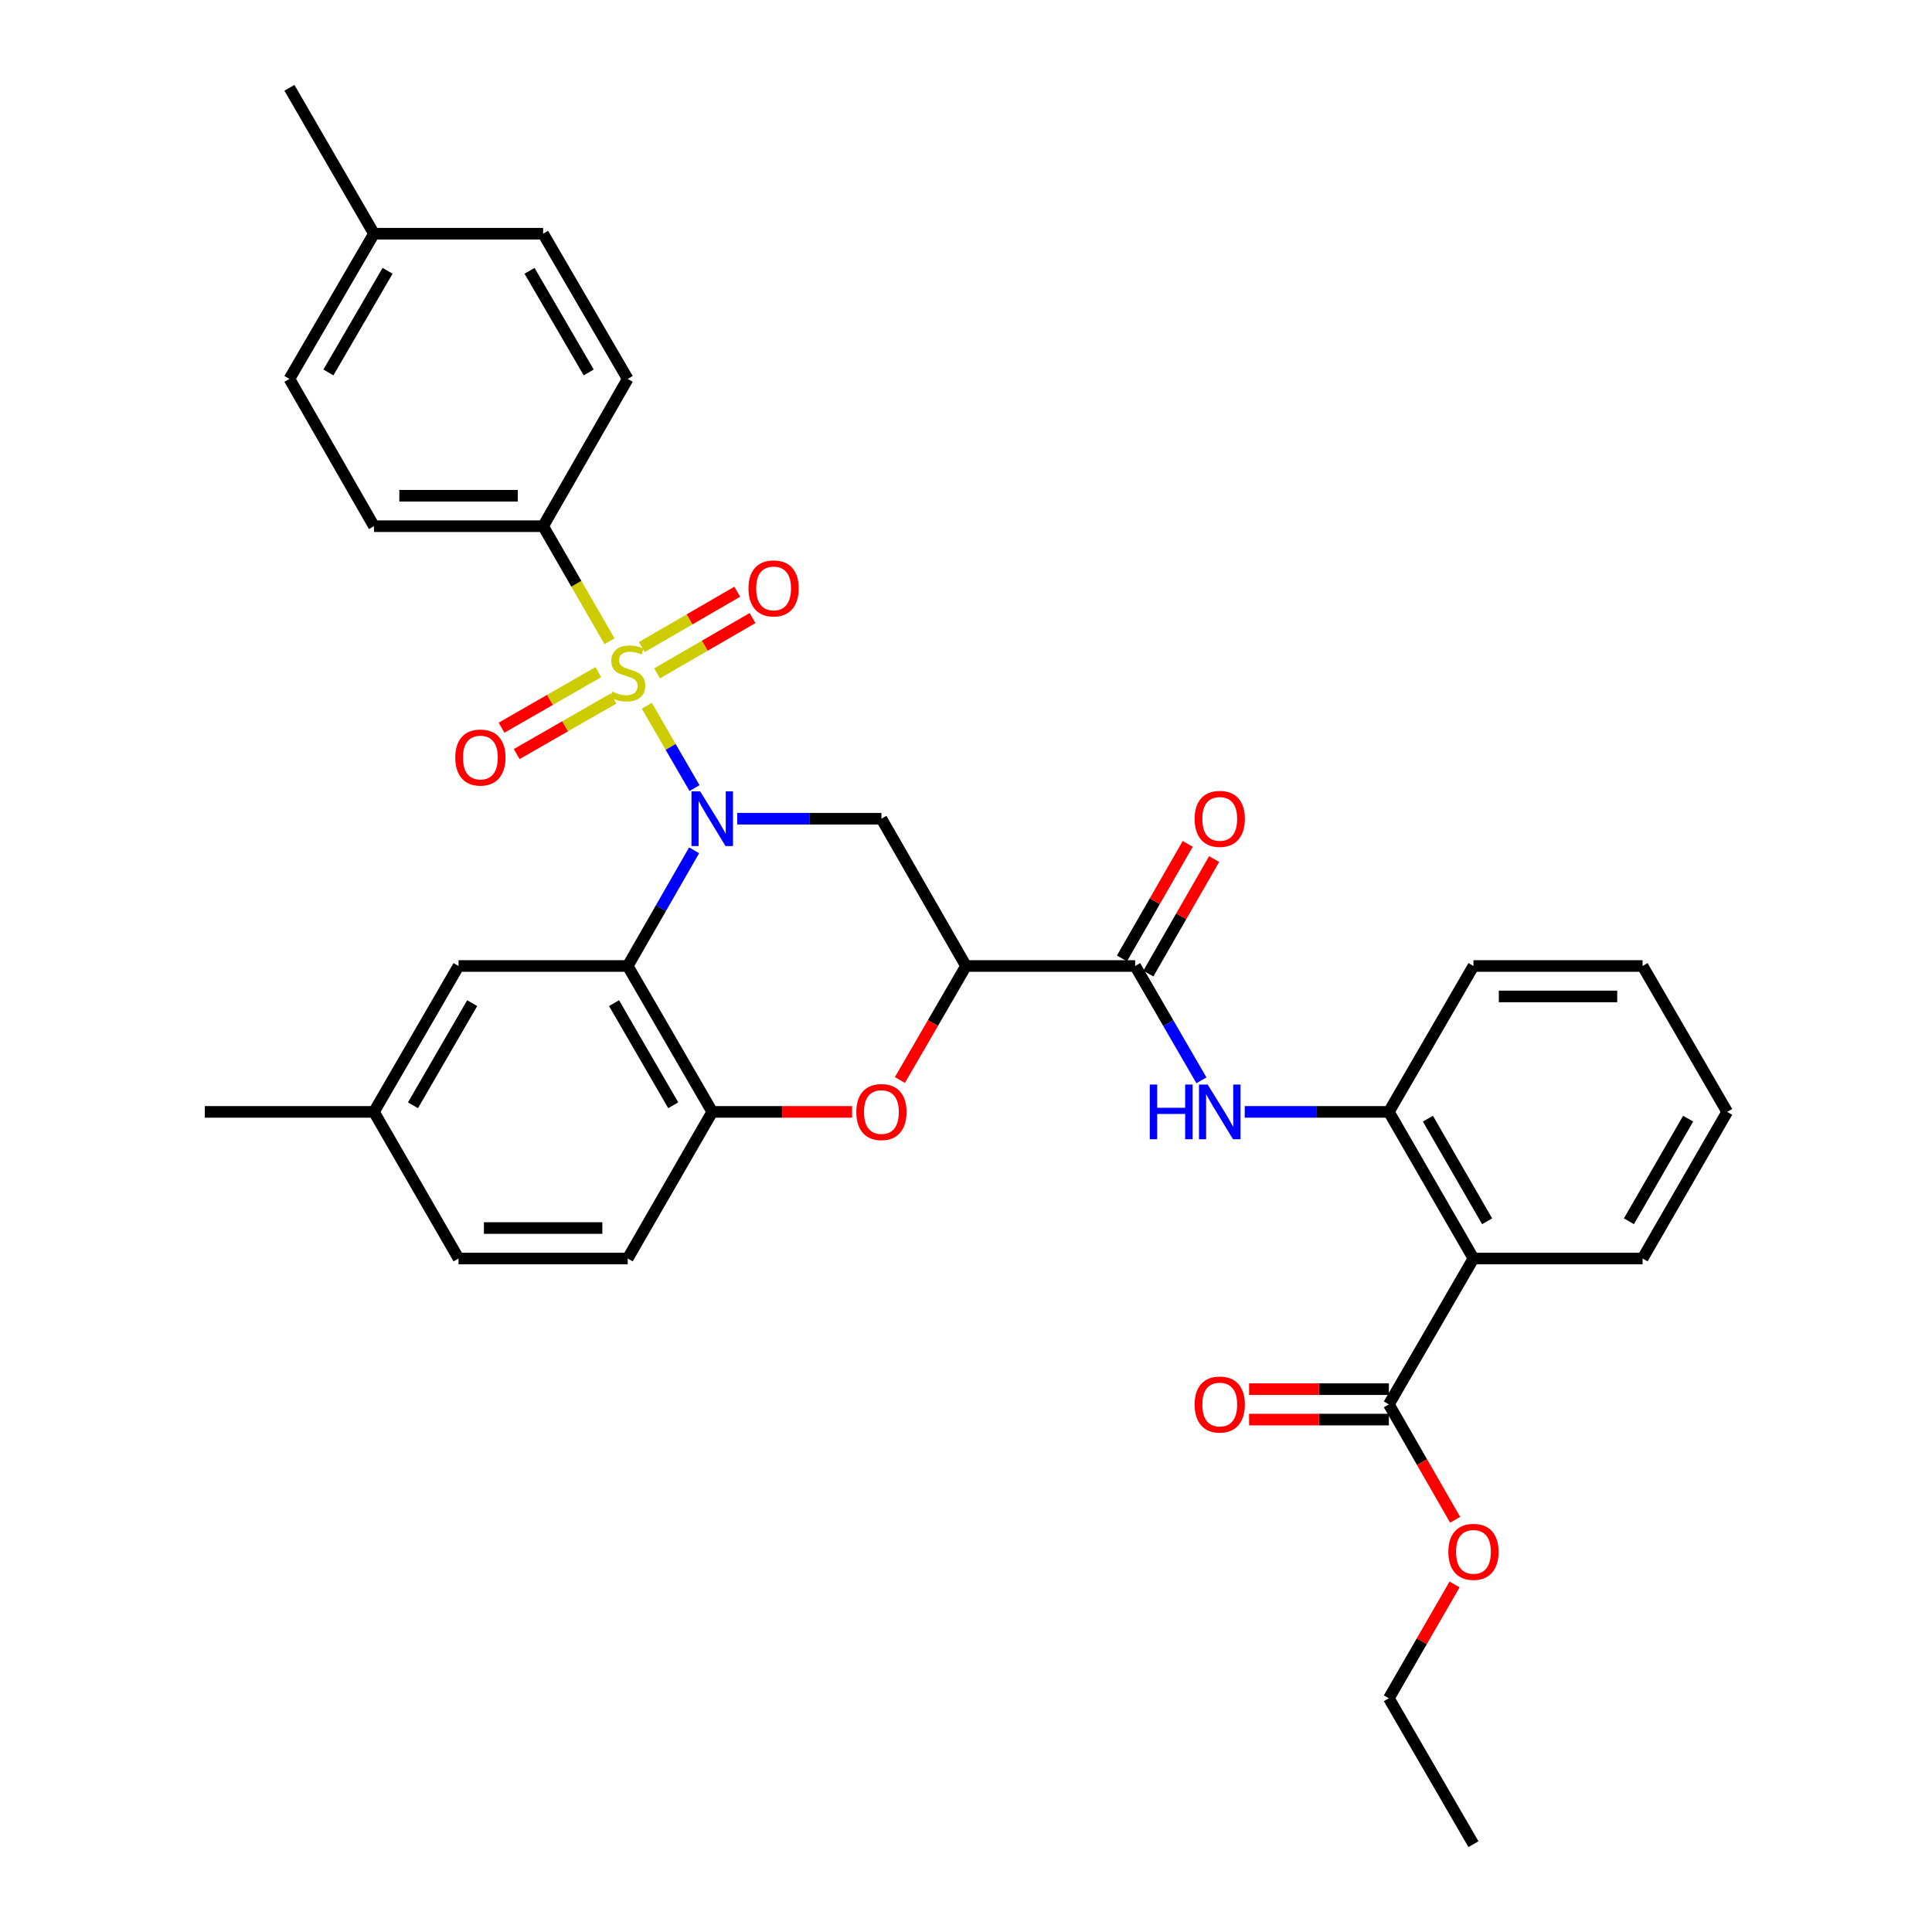 <?xml version='1.0' encoding='iso-8859-1'?>
<svg version='1.1' baseProfile='full'
              xmlns='http://www.w3.org/2000/svg'
                      xmlns:rdkit='http://www.rdkit.org/xml'
                      xmlns:xlink='http://www.w3.org/1999/xlink'
                  xml:space='preserve'
width='1000px' height='1000px' viewBox='0 0 1000 1000'>
<!-- END OF HEADER -->
<rect style='opacity:1.0;fill:#FFFFFF;stroke:none' width='1000' height='1000' x='0' y='0'> </rect>
<path class='bond-0' d='M 334.788,365.305 L 347.133,386.609' style='fill:none;fill-rule:evenodd;stroke:#CCCC00;stroke-width:6px;stroke-linecap:butt;stroke-linejoin:miter;stroke-opacity:1' />
<path class='bond-0' d='M 347.133,386.609 L 359.477,407.913' style='fill:none;fill-rule:evenodd;stroke:#0000FF;stroke-width:6px;stroke-linecap:butt;stroke-linejoin:miter;stroke-opacity:1' />
<path class='bond-11' d='M 315.493,331.932 L 298.309,302.144' style='fill:none;fill-rule:evenodd;stroke:#CCCC00;stroke-width:6px;stroke-linecap:butt;stroke-linejoin:miter;stroke-opacity:1' />
<path class='bond-11' d='M 298.309,302.144 L 281.125,272.355' style='fill:none;fill-rule:evenodd;stroke:#000000;stroke-width:6px;stroke-linecap:butt;stroke-linejoin:miter;stroke-opacity:1' />
<path class='bond-12' d='M 309.702,347.886 L 284.65,362.268' style='fill:none;fill-rule:evenodd;stroke:#CCCC00;stroke-width:6px;stroke-linecap:butt;stroke-linejoin:miter;stroke-opacity:1' />
<path class='bond-12' d='M 284.65,362.268 L 259.598,376.65' style='fill:none;fill-rule:evenodd;stroke:#FF0000;stroke-width:6px;stroke-linecap:butt;stroke-linejoin:miter;stroke-opacity:1' />
<path class='bond-12' d='M 317.545,361.548 L 292.493,375.93' style='fill:none;fill-rule:evenodd;stroke:#CCCC00;stroke-width:6px;stroke-linecap:butt;stroke-linejoin:miter;stroke-opacity:1' />
<path class='bond-12' d='M 292.493,375.93 L 267.441,390.312' style='fill:none;fill-rule:evenodd;stroke:#FF0000;stroke-width:6px;stroke-linecap:butt;stroke-linejoin:miter;stroke-opacity:1' />
<path class='bond-13' d='M 340.113,348.53 L 364.81,334.215' style='fill:none;fill-rule:evenodd;stroke:#CCCC00;stroke-width:6px;stroke-linecap:butt;stroke-linejoin:miter;stroke-opacity:1' />
<path class='bond-13' d='M 364.81,334.215 L 389.506,319.901' style='fill:none;fill-rule:evenodd;stroke:#FF0000;stroke-width:6px;stroke-linecap:butt;stroke-linejoin:miter;stroke-opacity:1' />
<path class='bond-13' d='M 332.214,334.9 L 356.91,320.586' style='fill:none;fill-rule:evenodd;stroke:#CCCC00;stroke-width:6px;stroke-linecap:butt;stroke-linejoin:miter;stroke-opacity:1' />
<path class='bond-13' d='M 356.91,320.586 L 381.606,306.271' style='fill:none;fill-rule:evenodd;stroke:#FF0000;stroke-width:6px;stroke-linecap:butt;stroke-linejoin:miter;stroke-opacity:1' />
<path class='bond-1' d='M 359.272,440.12 L 342.087,470.06' style='fill:none;fill-rule:evenodd;stroke:#0000FF;stroke-width:6px;stroke-linecap:butt;stroke-linejoin:miter;stroke-opacity:1' />
<path class='bond-1' d='M 342.087,470.06 L 324.901,500' style='fill:none;fill-rule:evenodd;stroke:#000000;stroke-width:6px;stroke-linecap:butt;stroke-linejoin:miter;stroke-opacity:1' />
<path class='bond-3' d='M 381.59,423.763 L 418.907,423.763' style='fill:none;fill-rule:evenodd;stroke:#0000FF;stroke-width:6px;stroke-linecap:butt;stroke-linejoin:miter;stroke-opacity:1' />
<path class='bond-3' d='M 418.907,423.763 L 456.223,423.763' style='fill:none;fill-rule:evenodd;stroke:#000000;stroke-width:6px;stroke-linecap:butt;stroke-linejoin:miter;stroke-opacity:1' />
<path class='bond-6' d='M 324.901,500 L 368.661,575.511' style='fill:none;fill-rule:evenodd;stroke:#000000;stroke-width:6px;stroke-linecap:butt;stroke-linejoin:miter;stroke-opacity:1' />
<path class='bond-6' d='M 317.835,519.225 L 348.467,572.083' style='fill:none;fill-rule:evenodd;stroke:#000000;stroke-width:6px;stroke-linecap:butt;stroke-linejoin:miter;stroke-opacity:1' />
<path class='bond-14' d='M 324.901,500 L 237.339,500' style='fill:none;fill-rule:evenodd;stroke:#000000;stroke-width:6px;stroke-linecap:butt;stroke-linejoin:miter;stroke-opacity:1' />
<path class='bond-2' d='M 500,500 L 456.223,423.763' style='fill:none;fill-rule:evenodd;stroke:#000000;stroke-width:6px;stroke-linecap:butt;stroke-linejoin:miter;stroke-opacity:1' />
<path class='bond-4' d='M 500,500 L 482.895,529.504' style='fill:none;fill-rule:evenodd;stroke:#000000;stroke-width:6px;stroke-linecap:butt;stroke-linejoin:miter;stroke-opacity:1' />
<path class='bond-4' d='M 482.895,529.504 L 465.79,559.009' style='fill:none;fill-rule:evenodd;stroke:#FF0000;stroke-width:6px;stroke-linecap:butt;stroke-linejoin:miter;stroke-opacity:1' />
<path class='bond-5' d='M 500,500 L 587.554,500' style='fill:none;fill-rule:evenodd;stroke:#000000;stroke-width:6px;stroke-linecap:butt;stroke-linejoin:miter;stroke-opacity:1' />
<path class='bond-34' d='M 441.034,575.511 L 404.847,575.511' style='fill:none;fill-rule:evenodd;stroke:#FF0000;stroke-width:6px;stroke-linecap:butt;stroke-linejoin:miter;stroke-opacity:1' />
<path class='bond-34' d='M 404.847,575.511 L 368.661,575.511' style='fill:none;fill-rule:evenodd;stroke:#000000;stroke-width:6px;stroke-linecap:butt;stroke-linejoin:miter;stroke-opacity:1' />
<path class='bond-8' d='M 587.554,500 L 604.708,529.584' style='fill:none;fill-rule:evenodd;stroke:#000000;stroke-width:6px;stroke-linecap:butt;stroke-linejoin:miter;stroke-opacity:1' />
<path class='bond-8' d='M 604.708,529.584 L 621.863,559.169' style='fill:none;fill-rule:evenodd;stroke:#0000FF;stroke-width:6px;stroke-linecap:butt;stroke-linejoin:miter;stroke-opacity:1' />
<path class='bond-15' d='M 594.384,503.923 L 611.407,474.283' style='fill:none;fill-rule:evenodd;stroke:#000000;stroke-width:6px;stroke-linecap:butt;stroke-linejoin:miter;stroke-opacity:1' />
<path class='bond-15' d='M 611.407,474.283 L 628.43,444.643' style='fill:none;fill-rule:evenodd;stroke:#FF0000;stroke-width:6px;stroke-linecap:butt;stroke-linejoin:miter;stroke-opacity:1' />
<path class='bond-15' d='M 580.723,496.077 L 597.746,466.437' style='fill:none;fill-rule:evenodd;stroke:#000000;stroke-width:6px;stroke-linecap:butt;stroke-linejoin:miter;stroke-opacity:1' />
<path class='bond-15' d='M 597.746,466.437 L 614.769,436.798' style='fill:none;fill-rule:evenodd;stroke:#FF0000;stroke-width:6px;stroke-linecap:butt;stroke-linejoin:miter;stroke-opacity:1' />
<path class='bond-17' d='M 368.661,575.511 L 324.901,651.39' style='fill:none;fill-rule:evenodd;stroke:#000000;stroke-width:6px;stroke-linecap:butt;stroke-linejoin:miter;stroke-opacity:1' />
<path class='bond-7' d='M 762.661,651.39 L 718.875,575.511' style='fill:none;fill-rule:evenodd;stroke:#000000;stroke-width:6px;stroke-linecap:butt;stroke-linejoin:miter;stroke-opacity:1' />
<path class='bond-7' d='M 769.738,632.134 L 739.088,579.019' style='fill:none;fill-rule:evenodd;stroke:#000000;stroke-width:6px;stroke-linecap:butt;stroke-linejoin:miter;stroke-opacity:1' />
<path class='bond-10' d='M 762.661,651.39 L 718.875,726.901' style='fill:none;fill-rule:evenodd;stroke:#000000;stroke-width:6px;stroke-linecap:butt;stroke-linejoin:miter;stroke-opacity:1' />
<path class='bond-26' d='M 762.661,651.39 L 850.197,651.39' style='fill:none;fill-rule:evenodd;stroke:#000000;stroke-width:6px;stroke-linecap:butt;stroke-linejoin:miter;stroke-opacity:1' />
<path class='bond-9' d='M 644.268,575.511 L 681.571,575.511' style='fill:none;fill-rule:evenodd;stroke:#0000FF;stroke-width:6px;stroke-linecap:butt;stroke-linejoin:miter;stroke-opacity:1' />
<path class='bond-9' d='M 681.571,575.511 L 718.875,575.511' style='fill:none;fill-rule:evenodd;stroke:#000000;stroke-width:6px;stroke-linecap:butt;stroke-linejoin:miter;stroke-opacity:1' />
<path class='bond-27' d='M 718.875,575.511 L 762.661,500' style='fill:none;fill-rule:evenodd;stroke:#000000;stroke-width:6px;stroke-linecap:butt;stroke-linejoin:miter;stroke-opacity:1' />
<path class='bond-16' d='M 718.875,719.024 L 682.701,719.024' style='fill:none;fill-rule:evenodd;stroke:#000000;stroke-width:6px;stroke-linecap:butt;stroke-linejoin:miter;stroke-opacity:1' />
<path class='bond-16' d='M 682.701,719.024 L 646.528,719.024' style='fill:none;fill-rule:evenodd;stroke:#FF0000;stroke-width:6px;stroke-linecap:butt;stroke-linejoin:miter;stroke-opacity:1' />
<path class='bond-16' d='M 718.875,734.777 L 682.701,734.777' style='fill:none;fill-rule:evenodd;stroke:#000000;stroke-width:6px;stroke-linecap:butt;stroke-linejoin:miter;stroke-opacity:1' />
<path class='bond-16' d='M 682.701,734.777 L 646.528,734.777' style='fill:none;fill-rule:evenodd;stroke:#FF0000;stroke-width:6px;stroke-linecap:butt;stroke-linejoin:miter;stroke-opacity:1' />
<path class='bond-21' d='M 718.875,726.901 L 736.026,756.769' style='fill:none;fill-rule:evenodd;stroke:#000000;stroke-width:6px;stroke-linecap:butt;stroke-linejoin:miter;stroke-opacity:1' />
<path class='bond-21' d='M 736.026,756.769 L 753.176,786.637' style='fill:none;fill-rule:evenodd;stroke:#FF0000;stroke-width:6px;stroke-linecap:butt;stroke-linejoin:miter;stroke-opacity:1' />
<path class='bond-18' d='M 281.125,272.355 L 193.562,272.355' style='fill:none;fill-rule:evenodd;stroke:#000000;stroke-width:6px;stroke-linecap:butt;stroke-linejoin:miter;stroke-opacity:1' />
<path class='bond-18' d='M 267.99,256.602 L 206.697,256.602' style='fill:none;fill-rule:evenodd;stroke:#000000;stroke-width:6px;stroke-linecap:butt;stroke-linejoin:miter;stroke-opacity:1' />
<path class='bond-19' d='M 281.125,272.355 L 324.901,196.118' style='fill:none;fill-rule:evenodd;stroke:#000000;stroke-width:6px;stroke-linecap:butt;stroke-linejoin:miter;stroke-opacity:1' />
<path class='bond-20' d='M 237.339,500 L 193.562,575.511' style='fill:none;fill-rule:evenodd;stroke:#000000;stroke-width:6px;stroke-linecap:butt;stroke-linejoin:miter;stroke-opacity:1' />
<path class='bond-20' d='M 244.401,519.228 L 213.758,572.085' style='fill:none;fill-rule:evenodd;stroke:#000000;stroke-width:6px;stroke-linecap:butt;stroke-linejoin:miter;stroke-opacity:1' />
<path class='bond-36' d='M 324.901,651.39 L 237.339,651.39' style='fill:none;fill-rule:evenodd;stroke:#000000;stroke-width:6px;stroke-linecap:butt;stroke-linejoin:miter;stroke-opacity:1' />
<path class='bond-36' d='M 311.767,635.636 L 250.473,635.636' style='fill:none;fill-rule:evenodd;stroke:#000000;stroke-width:6px;stroke-linecap:butt;stroke-linejoin:miter;stroke-opacity:1' />
<path class='bond-24' d='M 193.562,272.355 L 149.803,196.118' style='fill:none;fill-rule:evenodd;stroke:#000000;stroke-width:6px;stroke-linecap:butt;stroke-linejoin:miter;stroke-opacity:1' />
<path class='bond-23' d='M 324.901,196.118 L 281.125,120.966' style='fill:none;fill-rule:evenodd;stroke:#000000;stroke-width:6px;stroke-linecap:butt;stroke-linejoin:miter;stroke-opacity:1' />
<path class='bond-23' d='M 304.723,192.774 L 274.079,140.168' style='fill:none;fill-rule:evenodd;stroke:#000000;stroke-width:6px;stroke-linecap:butt;stroke-linejoin:miter;stroke-opacity:1' />
<path class='bond-22' d='M 193.562,575.511 L 237.339,651.39' style='fill:none;fill-rule:evenodd;stroke:#000000;stroke-width:6px;stroke-linecap:butt;stroke-linejoin:miter;stroke-opacity:1' />
<path class='bond-29' d='M 193.562,575.511 L 106.009,575.511' style='fill:none;fill-rule:evenodd;stroke:#000000;stroke-width:6px;stroke-linecap:butt;stroke-linejoin:miter;stroke-opacity:1' />
<path class='bond-28' d='M 752.88,820.106 L 735.878,849.57' style='fill:none;fill-rule:evenodd;stroke:#FF0000;stroke-width:6px;stroke-linecap:butt;stroke-linejoin:miter;stroke-opacity:1' />
<path class='bond-28' d='M 735.878,849.57 L 718.875,879.034' style='fill:none;fill-rule:evenodd;stroke:#000000;stroke-width:6px;stroke-linecap:butt;stroke-linejoin:miter;stroke-opacity:1' />
<path class='bond-25' d='M 281.125,120.966 L 193.562,120.966' style='fill:none;fill-rule:evenodd;stroke:#000000;stroke-width:6px;stroke-linecap:butt;stroke-linejoin:miter;stroke-opacity:1' />
<path class='bond-35' d='M 149.803,196.118 L 193.562,120.966' style='fill:none;fill-rule:evenodd;stroke:#000000;stroke-width:6px;stroke-linecap:butt;stroke-linejoin:miter;stroke-opacity:1' />
<path class='bond-35' d='M 169.981,192.772 L 200.612,140.165' style='fill:none;fill-rule:evenodd;stroke:#000000;stroke-width:6px;stroke-linecap:butt;stroke-linejoin:miter;stroke-opacity:1' />
<path class='bond-30' d='M 193.562,120.966 L 149.803,45.455' style='fill:none;fill-rule:evenodd;stroke:#000000;stroke-width:6px;stroke-linecap:butt;stroke-linejoin:miter;stroke-opacity:1' />
<path class='bond-37' d='M 850.197,651.39 L 893.991,575.511' style='fill:none;fill-rule:evenodd;stroke:#000000;stroke-width:6px;stroke-linecap:butt;stroke-linejoin:miter;stroke-opacity:1' />
<path class='bond-37' d='M 843.122,632.133 L 873.778,579.018' style='fill:none;fill-rule:evenodd;stroke:#000000;stroke-width:6px;stroke-linecap:butt;stroke-linejoin:miter;stroke-opacity:1' />
<path class='bond-32' d='M 762.661,500 L 850.197,500' style='fill:none;fill-rule:evenodd;stroke:#000000;stroke-width:6px;stroke-linecap:butt;stroke-linejoin:miter;stroke-opacity:1' />
<path class='bond-32' d='M 775.791,515.753 L 837.067,515.753' style='fill:none;fill-rule:evenodd;stroke:#000000;stroke-width:6px;stroke-linecap:butt;stroke-linejoin:miter;stroke-opacity:1' />
<path class='bond-33' d='M 718.875,879.034 L 762.661,954.545' style='fill:none;fill-rule:evenodd;stroke:#000000;stroke-width:6px;stroke-linecap:butt;stroke-linejoin:miter;stroke-opacity:1' />
<path class='bond-31' d='M 893.991,575.511 L 850.197,500' style='fill:none;fill-rule:evenodd;stroke:#000000;stroke-width:6px;stroke-linecap:butt;stroke-linejoin:miter;stroke-opacity:1' />
<path  class='atom-0' d='M 316.901 357.963
Q 317.221 358.083, 318.541 358.643
Q 319.861 359.203, 321.301 359.563
Q 322.781 359.883, 324.221 359.883
Q 326.901 359.883, 328.461 358.603
Q 330.021 357.283, 330.021 355.003
Q 330.021 353.443, 329.221 352.483
Q 328.461 351.523, 327.261 351.003
Q 326.061 350.483, 324.061 349.883
Q 321.541 349.123, 320.021 348.403
Q 318.541 347.683, 317.461 346.163
Q 316.421 344.643, 316.421 342.083
Q 316.421 338.523, 318.821 336.323
Q 321.261 334.123, 326.061 334.123
Q 329.341 334.123, 333.061 335.683
L 332.141 338.763
Q 328.741 337.363, 326.181 337.363
Q 323.421 337.363, 321.901 338.523
Q 320.381 339.643, 320.421 341.603
Q 320.421 343.123, 321.181 344.043
Q 321.981 344.963, 323.101 345.483
Q 324.261 346.003, 326.181 346.603
Q 328.741 347.403, 330.261 348.203
Q 331.781 349.003, 332.861 350.643
Q 333.981 352.243, 333.981 355.003
Q 333.981 358.923, 331.341 361.043
Q 328.741 363.123, 324.381 363.123
Q 321.861 363.123, 319.941 362.563
Q 318.061 362.043, 315.821 361.123
L 316.901 357.963
' fill='#CCCC00'/>
<path  class='atom-1' d='M 362.401 409.603
L 371.681 424.603
Q 372.601 426.083, 374.081 428.763
Q 375.561 431.443, 375.641 431.603
L 375.641 409.603
L 379.401 409.603
L 379.401 437.923
L 375.521 437.923
L 365.561 421.523
Q 364.401 419.603, 363.161 417.403
Q 361.961 415.203, 361.601 414.523
L 361.601 437.923
L 357.921 437.923
L 357.921 409.603
L 362.401 409.603
' fill='#0000FF'/>
<path  class='atom-5' d='M 443.223 575.591
Q 443.223 568.791, 446.583 564.991
Q 449.943 561.191, 456.223 561.191
Q 462.503 561.191, 465.863 564.991
Q 469.223 568.791, 469.223 575.591
Q 469.223 582.471, 465.823 586.391
Q 462.423 590.271, 456.223 590.271
Q 449.983 590.271, 446.583 586.391
Q 443.223 582.511, 443.223 575.591
M 456.223 587.071
Q 460.543 587.071, 462.863 584.191
Q 465.223 581.271, 465.223 575.591
Q 465.223 570.031, 462.863 567.231
Q 460.543 564.391, 456.223 564.391
Q 451.903 564.391, 449.543 567.191
Q 447.223 569.991, 447.223 575.591
Q 447.223 581.311, 449.543 584.191
Q 451.903 587.071, 456.223 587.071
' fill='#FF0000'/>
<path  class='atom-9' d='M 595.119 561.351
L 598.959 561.351
L 598.959 573.391
L 613.439 573.391
L 613.439 561.351
L 617.279 561.351
L 617.279 589.671
L 613.439 589.671
L 613.439 576.591
L 598.959 576.591
L 598.959 589.671
L 595.119 589.671
L 595.119 561.351
' fill='#0000FF'/>
<path  class='atom-9' d='M 625.079 561.351
L 634.359 576.351
Q 635.279 577.831, 636.759 580.511
Q 638.239 583.191, 638.319 583.351
L 638.319 561.351
L 642.079 561.351
L 642.079 589.671
L 638.199 589.671
L 628.239 573.271
Q 627.079 571.351, 625.839 569.151
Q 624.639 566.951, 624.279 566.271
L 624.279 589.671
L 620.599 589.671
L 620.599 561.351
L 625.079 561.351
' fill='#0000FF'/>
<path  class='atom-13' d='M 235.647 392.1
Q 235.647 385.3, 239.007 381.5
Q 242.367 377.7, 248.647 377.7
Q 254.927 377.7, 258.287 381.5
Q 261.647 385.3, 261.647 392.1
Q 261.647 398.98, 258.247 402.9
Q 254.847 406.78, 248.647 406.78
Q 242.407 406.78, 239.007 402.9
Q 235.647 399.02, 235.647 392.1
M 248.647 403.58
Q 252.967 403.58, 255.287 400.7
Q 257.647 397.78, 257.647 392.1
Q 257.647 386.54, 255.287 383.74
Q 252.967 380.9, 248.647 380.9
Q 244.327 380.9, 241.967 383.7
Q 239.647 386.5, 239.647 392.1
Q 239.647 397.82, 241.967 400.7
Q 244.327 403.58, 248.647 403.58
' fill='#FF0000'/>
<path  class='atom-14' d='M 387.413 304.555
Q 387.413 297.755, 390.773 293.955
Q 394.133 290.155, 400.413 290.155
Q 406.693 290.155, 410.053 293.955
Q 413.413 297.755, 413.413 304.555
Q 413.413 311.435, 410.013 315.355
Q 406.613 319.235, 400.413 319.235
Q 394.173 319.235, 390.773 315.355
Q 387.413 311.475, 387.413 304.555
M 400.413 316.035
Q 404.733 316.035, 407.053 313.155
Q 409.413 310.235, 409.413 304.555
Q 409.413 298.995, 407.053 296.195
Q 404.733 293.355, 400.413 293.355
Q 396.093 293.355, 393.733 296.155
Q 391.413 298.955, 391.413 304.555
Q 391.413 310.275, 393.733 313.155
Q 396.093 316.035, 400.413 316.035
' fill='#FF0000'/>
<path  class='atom-16' d='M 618.339 423.843
Q 618.339 417.043, 621.699 413.243
Q 625.059 409.443, 631.339 409.443
Q 637.619 409.443, 640.979 413.243
Q 644.339 417.043, 644.339 423.843
Q 644.339 430.723, 640.939 434.643
Q 637.539 438.523, 631.339 438.523
Q 625.099 438.523, 621.699 434.643
Q 618.339 430.763, 618.339 423.843
M 631.339 435.323
Q 635.659 435.323, 637.979 432.443
Q 640.339 429.523, 640.339 423.843
Q 640.339 418.283, 637.979 415.483
Q 635.659 412.643, 631.339 412.643
Q 627.019 412.643, 624.659 415.443
Q 622.339 418.243, 622.339 423.843
Q 622.339 429.563, 624.659 432.443
Q 627.019 435.323, 631.339 435.323
' fill='#FF0000'/>
<path  class='atom-17' d='M 618.339 726.981
Q 618.339 720.181, 621.699 716.381
Q 625.059 712.581, 631.339 712.581
Q 637.619 712.581, 640.979 716.381
Q 644.339 720.181, 644.339 726.981
Q 644.339 733.861, 640.939 737.781
Q 637.539 741.661, 631.339 741.661
Q 625.099 741.661, 621.699 737.781
Q 618.339 733.901, 618.339 726.981
M 631.339 738.461
Q 635.659 738.461, 637.979 735.581
Q 640.339 732.661, 640.339 726.981
Q 640.339 721.421, 637.979 718.621
Q 635.659 715.781, 631.339 715.781
Q 627.019 715.781, 624.659 718.581
Q 622.339 721.381, 622.339 726.981
Q 622.339 732.701, 624.659 735.581
Q 627.019 738.461, 631.339 738.461
' fill='#FF0000'/>
<path  class='atom-22' d='M 749.661 803.236
Q 749.661 796.436, 753.021 792.636
Q 756.381 788.836, 762.661 788.836
Q 768.941 788.836, 772.301 792.636
Q 775.661 796.436, 775.661 803.236
Q 775.661 810.116, 772.261 814.036
Q 768.861 817.916, 762.661 817.916
Q 756.421 817.916, 753.021 814.036
Q 749.661 810.156, 749.661 803.236
M 762.661 814.716
Q 766.981 814.716, 769.301 811.836
Q 771.661 808.916, 771.661 803.236
Q 771.661 797.676, 769.301 794.876
Q 766.981 792.036, 762.661 792.036
Q 758.341 792.036, 755.981 794.836
Q 753.661 797.636, 753.661 803.236
Q 753.661 808.956, 755.981 811.836
Q 758.341 814.716, 762.661 814.716
' fill='#FF0000'/>
</svg>
